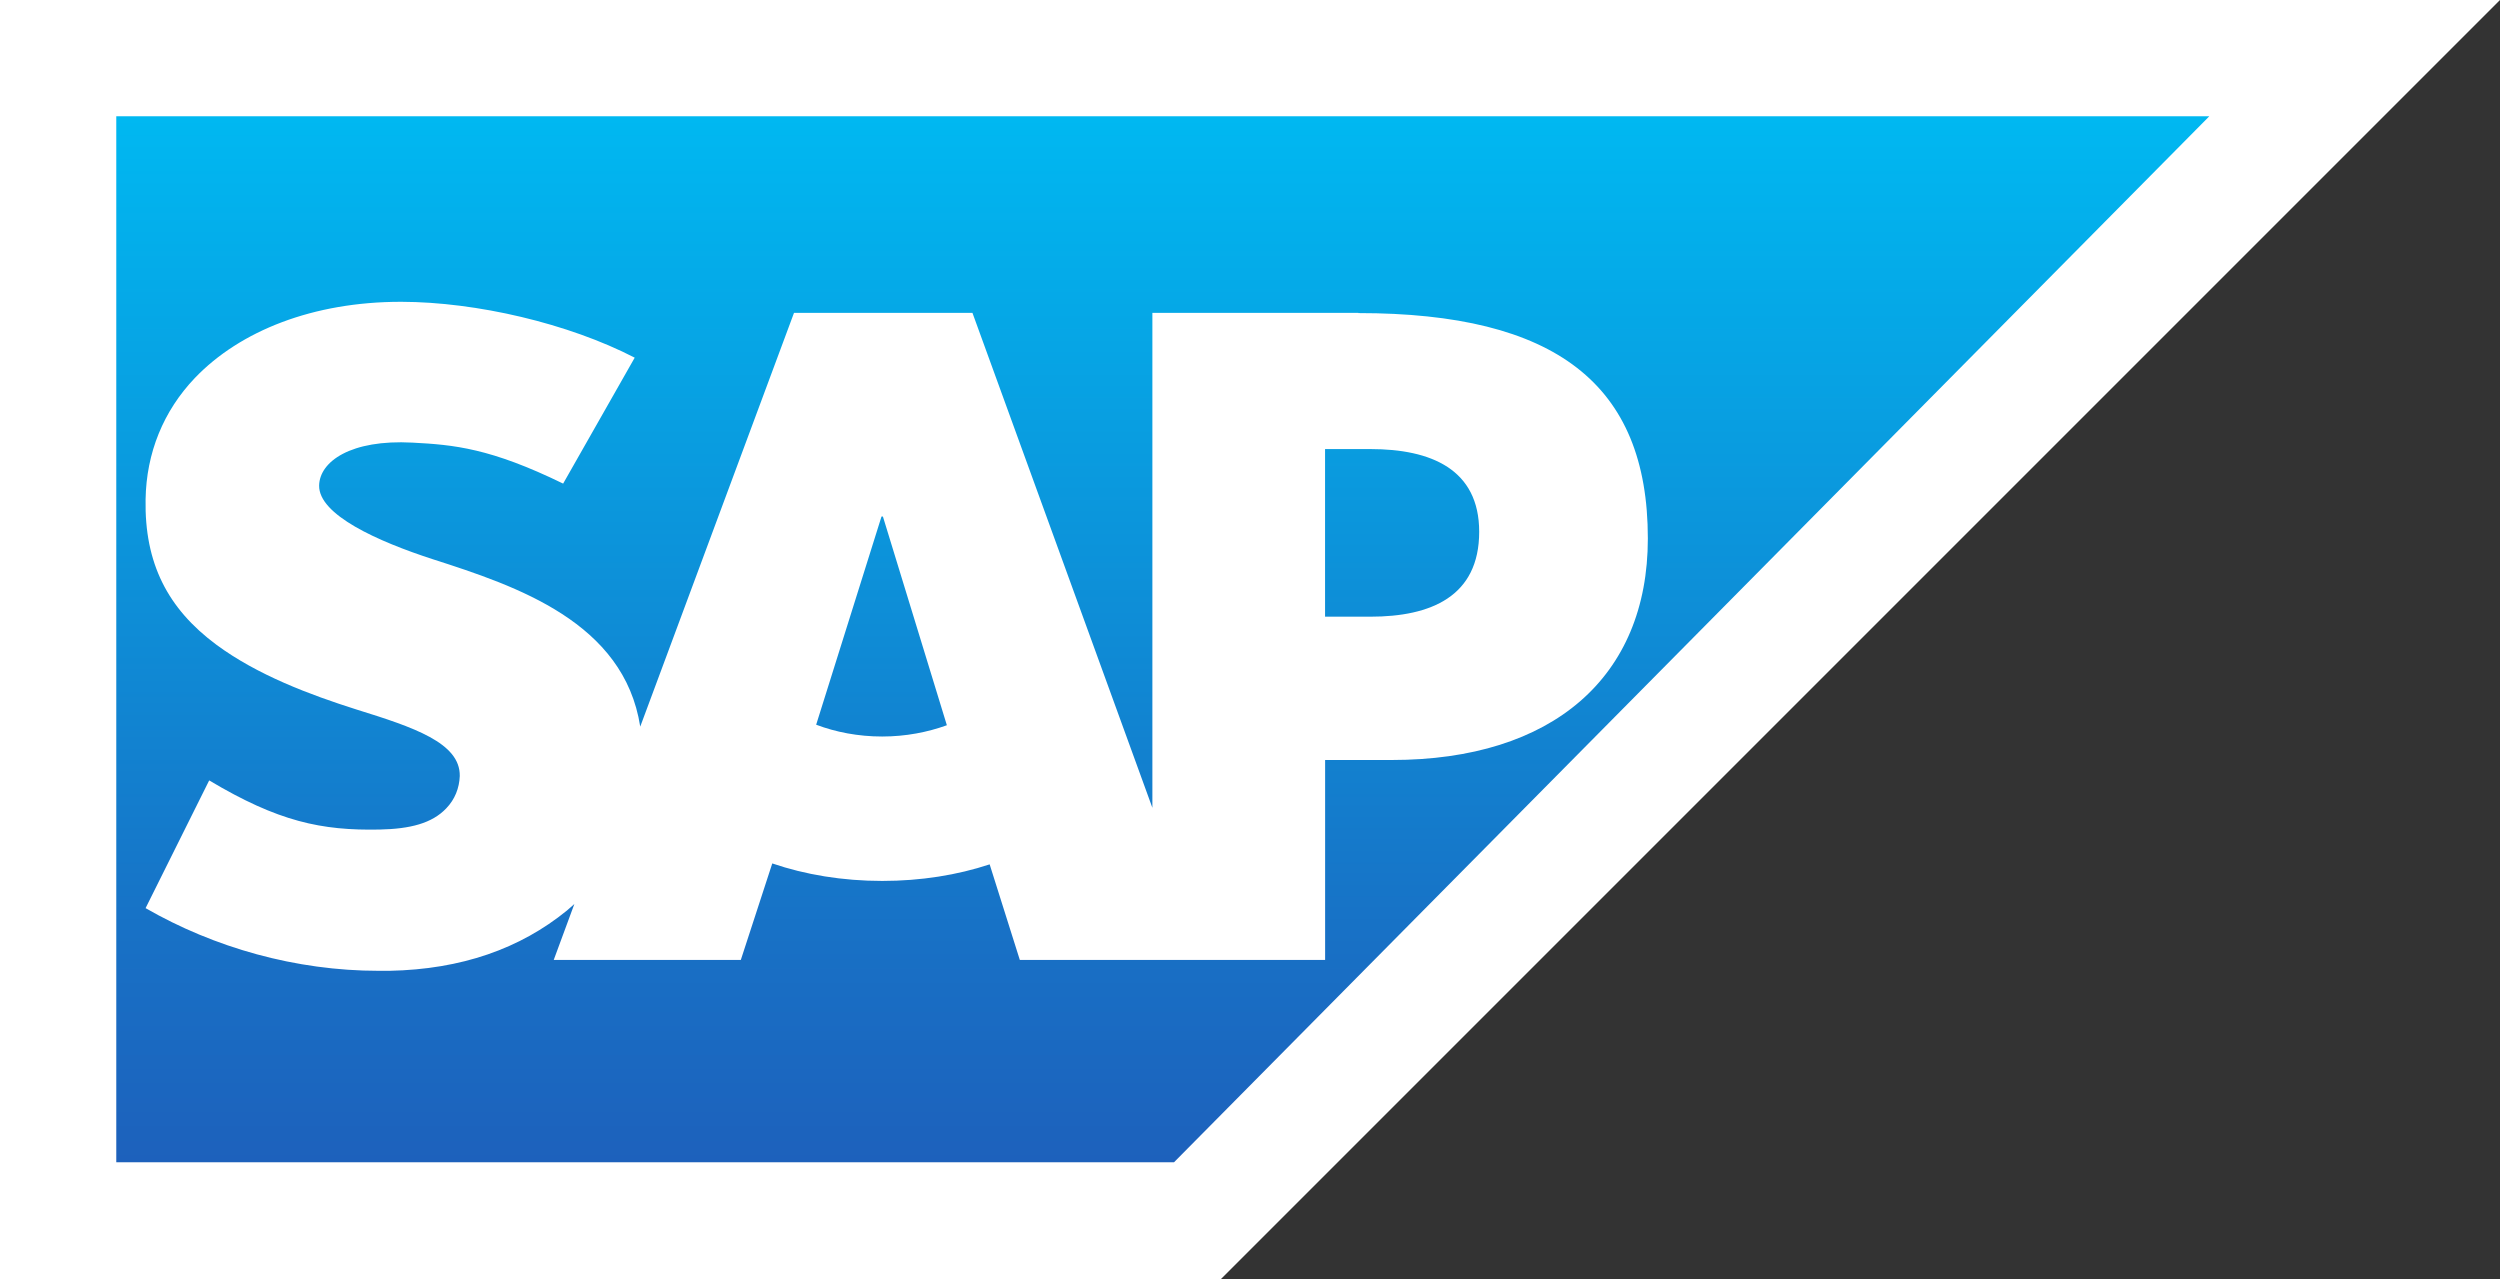 <svg width="43" height="22" viewBox="0 0 43 22" fill="none" xmlns="http://www.w3.org/2000/svg">
<rect x="0" y="0" width="43" height="22" fill="#333333" stroke="none"/>
<path d="M0 0H43L21 22H0V0Z" fill="white"/>
<path d="M22.791 10.607H23.571C24.613 10.607 25.442 10.258 25.442 9.147C25.442 8.071 24.613 7.724 23.571 7.724H22.791V10.607Z" fill="url(#paint0_linear)"/>
<path d="M14.038 12.465C14.373 12.592 14.76 12.668 15.173 12.668H15.174C15.578 12.668 15.955 12.594 16.286 12.474L15.186 8.884H15.162L14.038 12.465Z" fill="url(#paint1_linear)"/>
<path fill-rule="evenodd" clip-rule="evenodd" d="M2 2V19.991H20.193L38 2H2ZM23.364 5.381H19.821V13.894L16.726 5.381H13.657L11.012 12.498C10.733 10.704 8.894 10.084 7.448 9.62C6.495 9.311 5.48 8.855 5.489 8.351C5.497 7.938 6.034 7.556 7.093 7.613C7.807 7.65 8.436 7.708 9.686 8.318L10.917 6.152C9.777 5.563 8.197 5.194 6.904 5.191H6.896C5.388 5.191 4.131 5.688 3.352 6.501C2.81 7.07 2.517 7.789 2.504 8.59C2.484 9.687 2.883 10.466 3.72 11.088C4.428 11.612 5.332 11.95 6.13 12.203C7.114 12.509 7.918 12.777 7.908 13.348C7.9 13.556 7.824 13.75 7.675 13.904C7.43 14.162 7.054 14.257 6.533 14.268C5.529 14.289 4.784 14.131 3.598 13.423L2.504 15.62C3.686 16.3 5.086 16.698 6.515 16.698H6.699C7.942 16.673 8.947 16.315 9.749 15.663L9.879 15.549L9.524 16.511H12.742L13.283 14.851C13.848 15.044 14.492 15.152 15.174 15.152C15.839 15.152 16.466 15.051 17.022 14.867L17.541 16.511H22.792V13.072H23.937C26.704 13.072 28.343 11.649 28.343 9.262C28.343 6.604 26.752 5.385 23.364 5.385L23.364 5.381Z" fill="url(#paint2_linear)"/>
<defs>
<linearGradient id="paint0_linear" x1="19.987" y1="2.008" x2="19.987" y2="19.991" gradientUnits="userSpaceOnUse">
<stop stop-color="#00B8F1"/>
<stop offset="0.22" stop-color="#06A5E5"/>
<stop offset="0.794" stop-color="#1870C5"/>
<stop offset="1" stop-color="#1D61BC"/>
</linearGradient>
<linearGradient id="paint1_linear" x1="19.987" y1="2.008" x2="19.987" y2="19.991" gradientUnits="userSpaceOnUse">
<stop stop-color="#00B8F1"/>
<stop offset="0.22" stop-color="#06A5E5"/>
<stop offset="0.794" stop-color="#1870C5"/>
<stop offset="1" stop-color="#1D61BC"/>
</linearGradient>
<linearGradient id="paint2_linear" x1="19.987" y1="2.008" x2="19.987" y2="19.991" gradientUnits="userSpaceOnUse">
<stop stop-color="#00B8F1"/>
<stop offset="0.22" stop-color="#06A5E5"/>
<stop offset="0.794" stop-color="#1870C5"/>
<stop offset="1" stop-color="#1D61BC"/>
</linearGradient>
</defs>
</svg>
